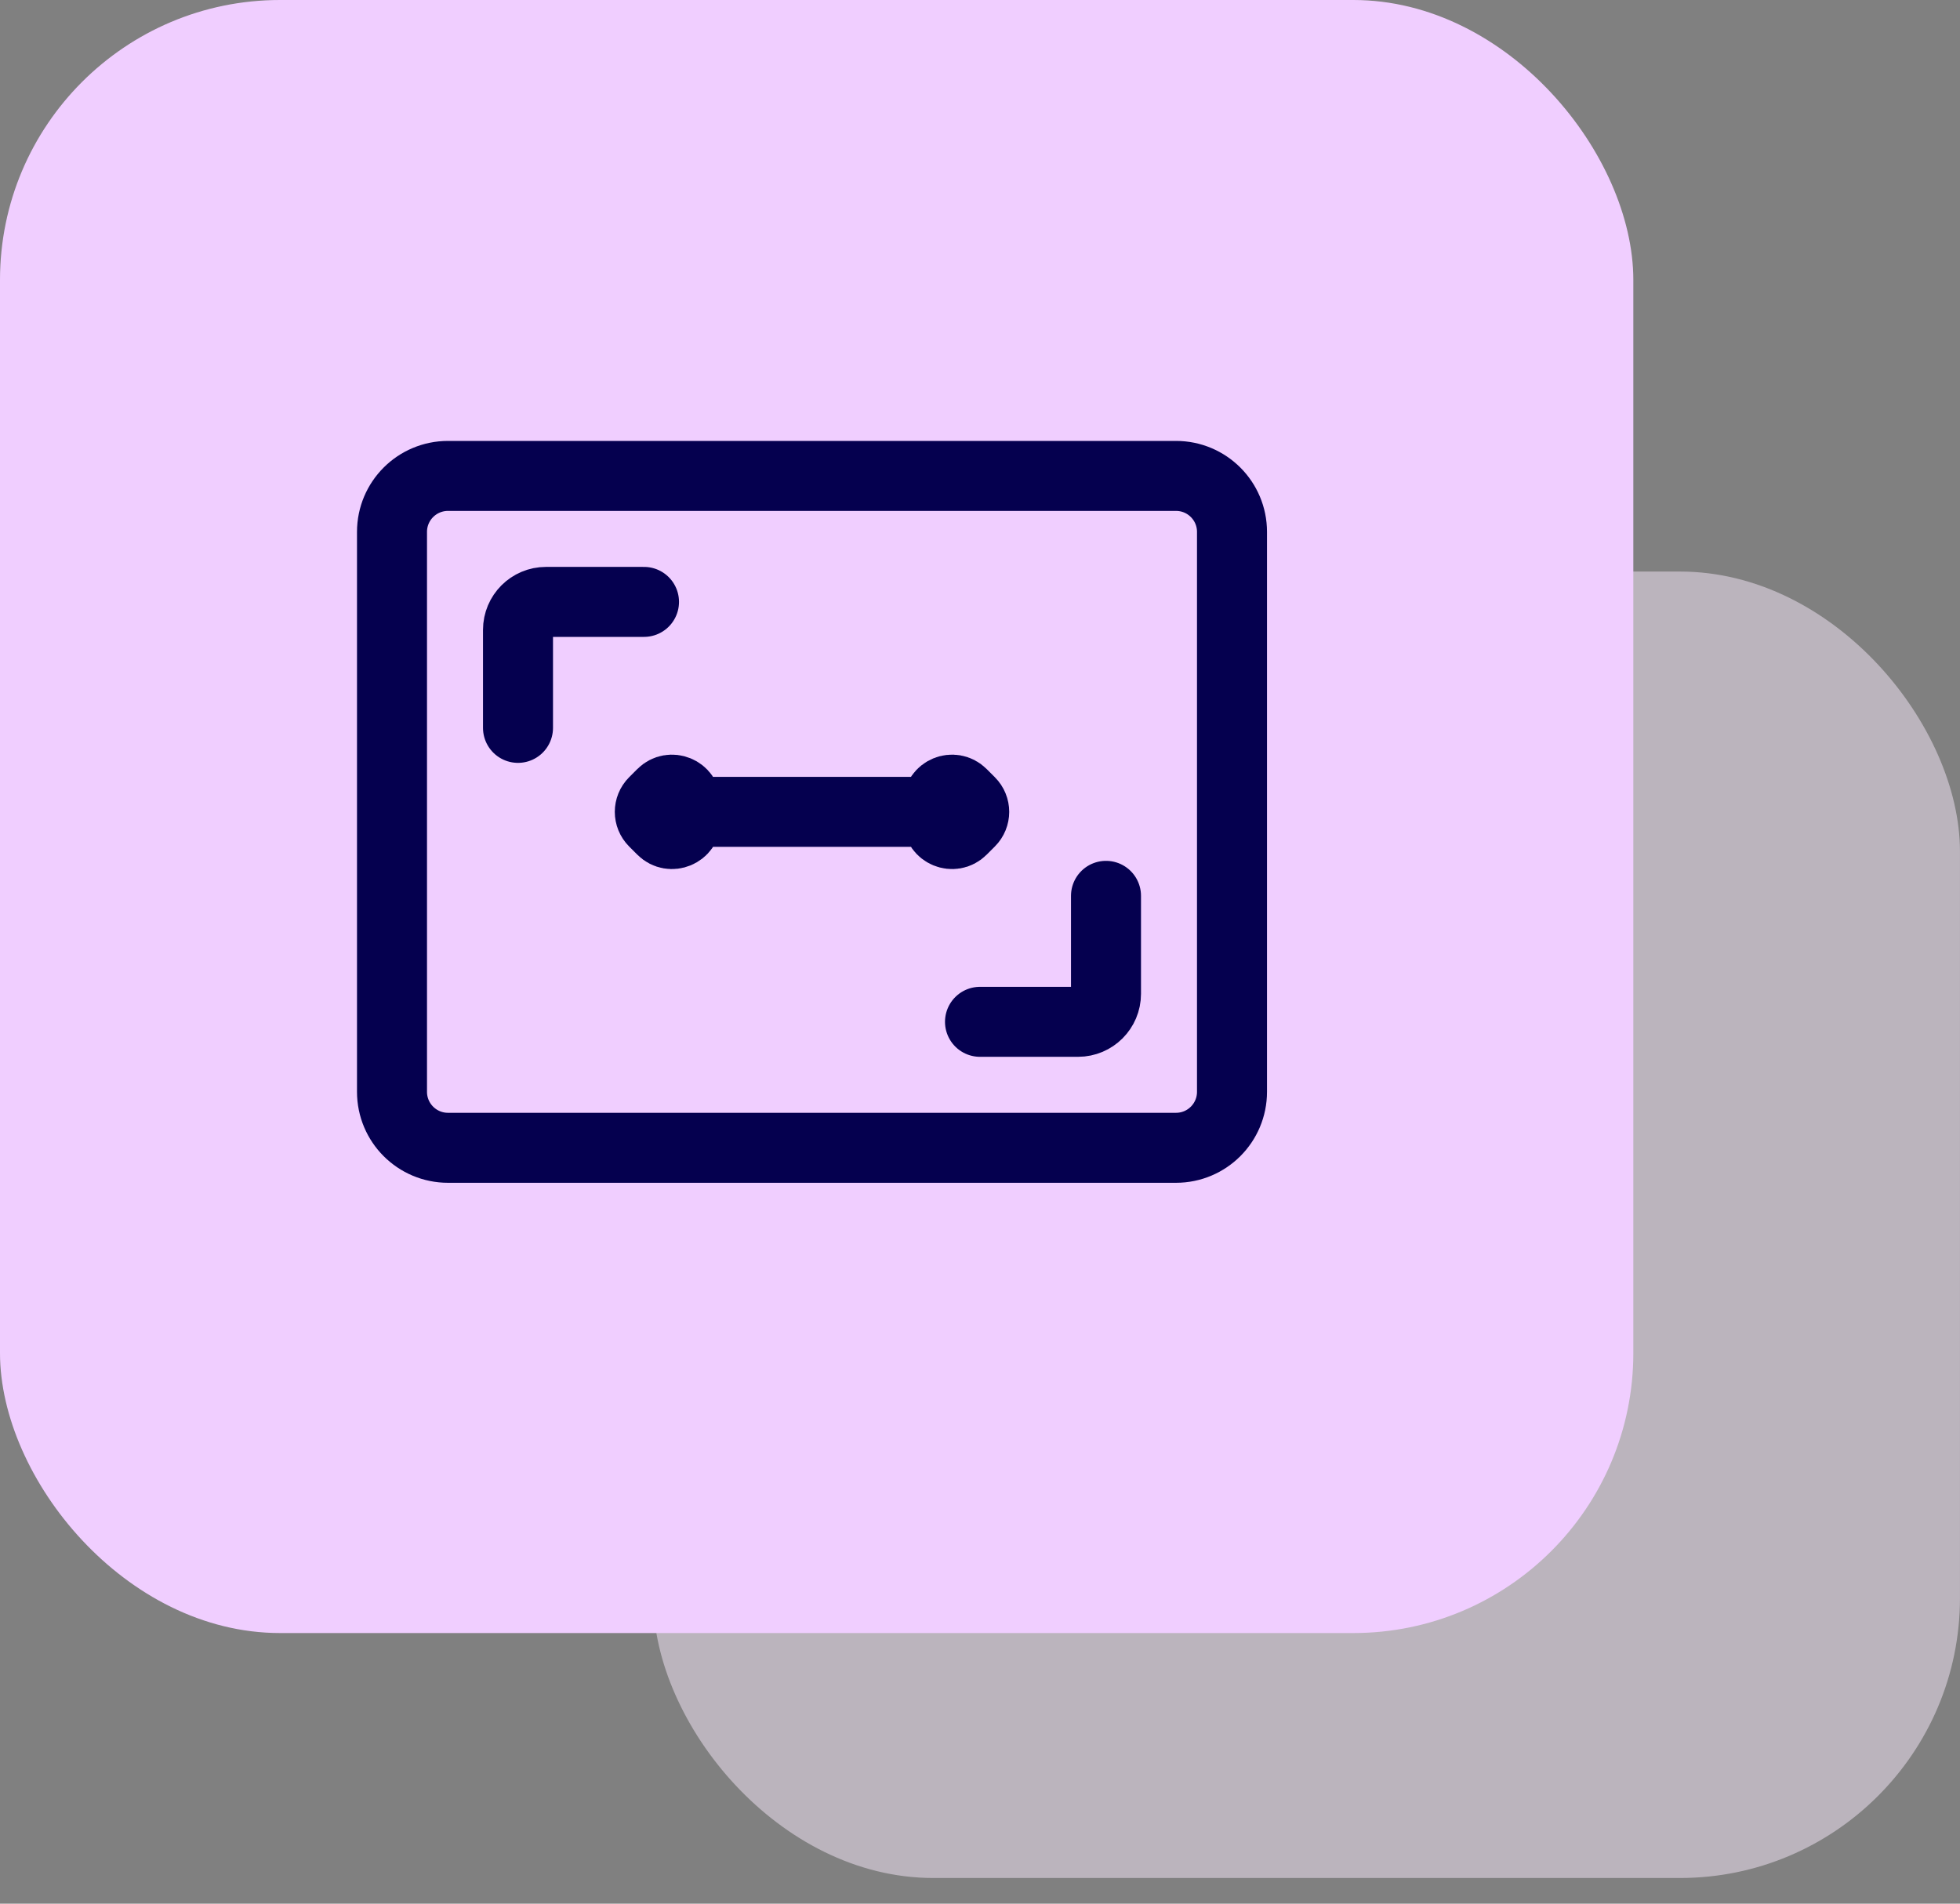 <svg width="70" height="68" viewBox="0 0 70 68" fill="none" xmlns="http://www.w3.org/2000/svg">
<rect x="0" y="0" width="70" height="68" fill="#808080" stroke="none"/>
<rect opacity="0.5" x="23.332" y="20.416" width="46.667" height="46.667" rx="10" fill="#F7E8FA"/>
<rect width="58.333" height="58.333" rx="10" fill="#F0CEFF"/>
<path d="M33.5 29H24.5M33.5 29V28.707C33.5 28.262 34.039 28.039 34.354 28.354L34.646 28.646C34.842 28.842 34.842 29.158 34.646 29.354L34.354 29.646C34.039 29.961 33.5 29.738 33.5 29.293V29ZM24.5 29V29.293C24.5 29.738 23.961 29.961 23.646 29.646L23.354 29.354C23.158 29.158 23.158 28.842 23.354 28.646L23.646 28.354C23.961 28.039 24.5 28.262 24.5 28.707V29ZM18.5 26V22.5C18.5 21.948 18.948 21.5 19.5 21.5H23M39.5 32V35.5C39.5 36.052 39.053 36.5 38.501 36.5H35M16 17H42C43.105 17 44 17.895 44 19V39C44 40.105 43.105 41 42 41H16C14.895 41 14 40.105 14 39V19C14 17.895 14.895 17 16 17Z" stroke="#05004F" stroke-width="2.5" stroke-linecap="round" stroke-linejoin="round"/>
</svg>
